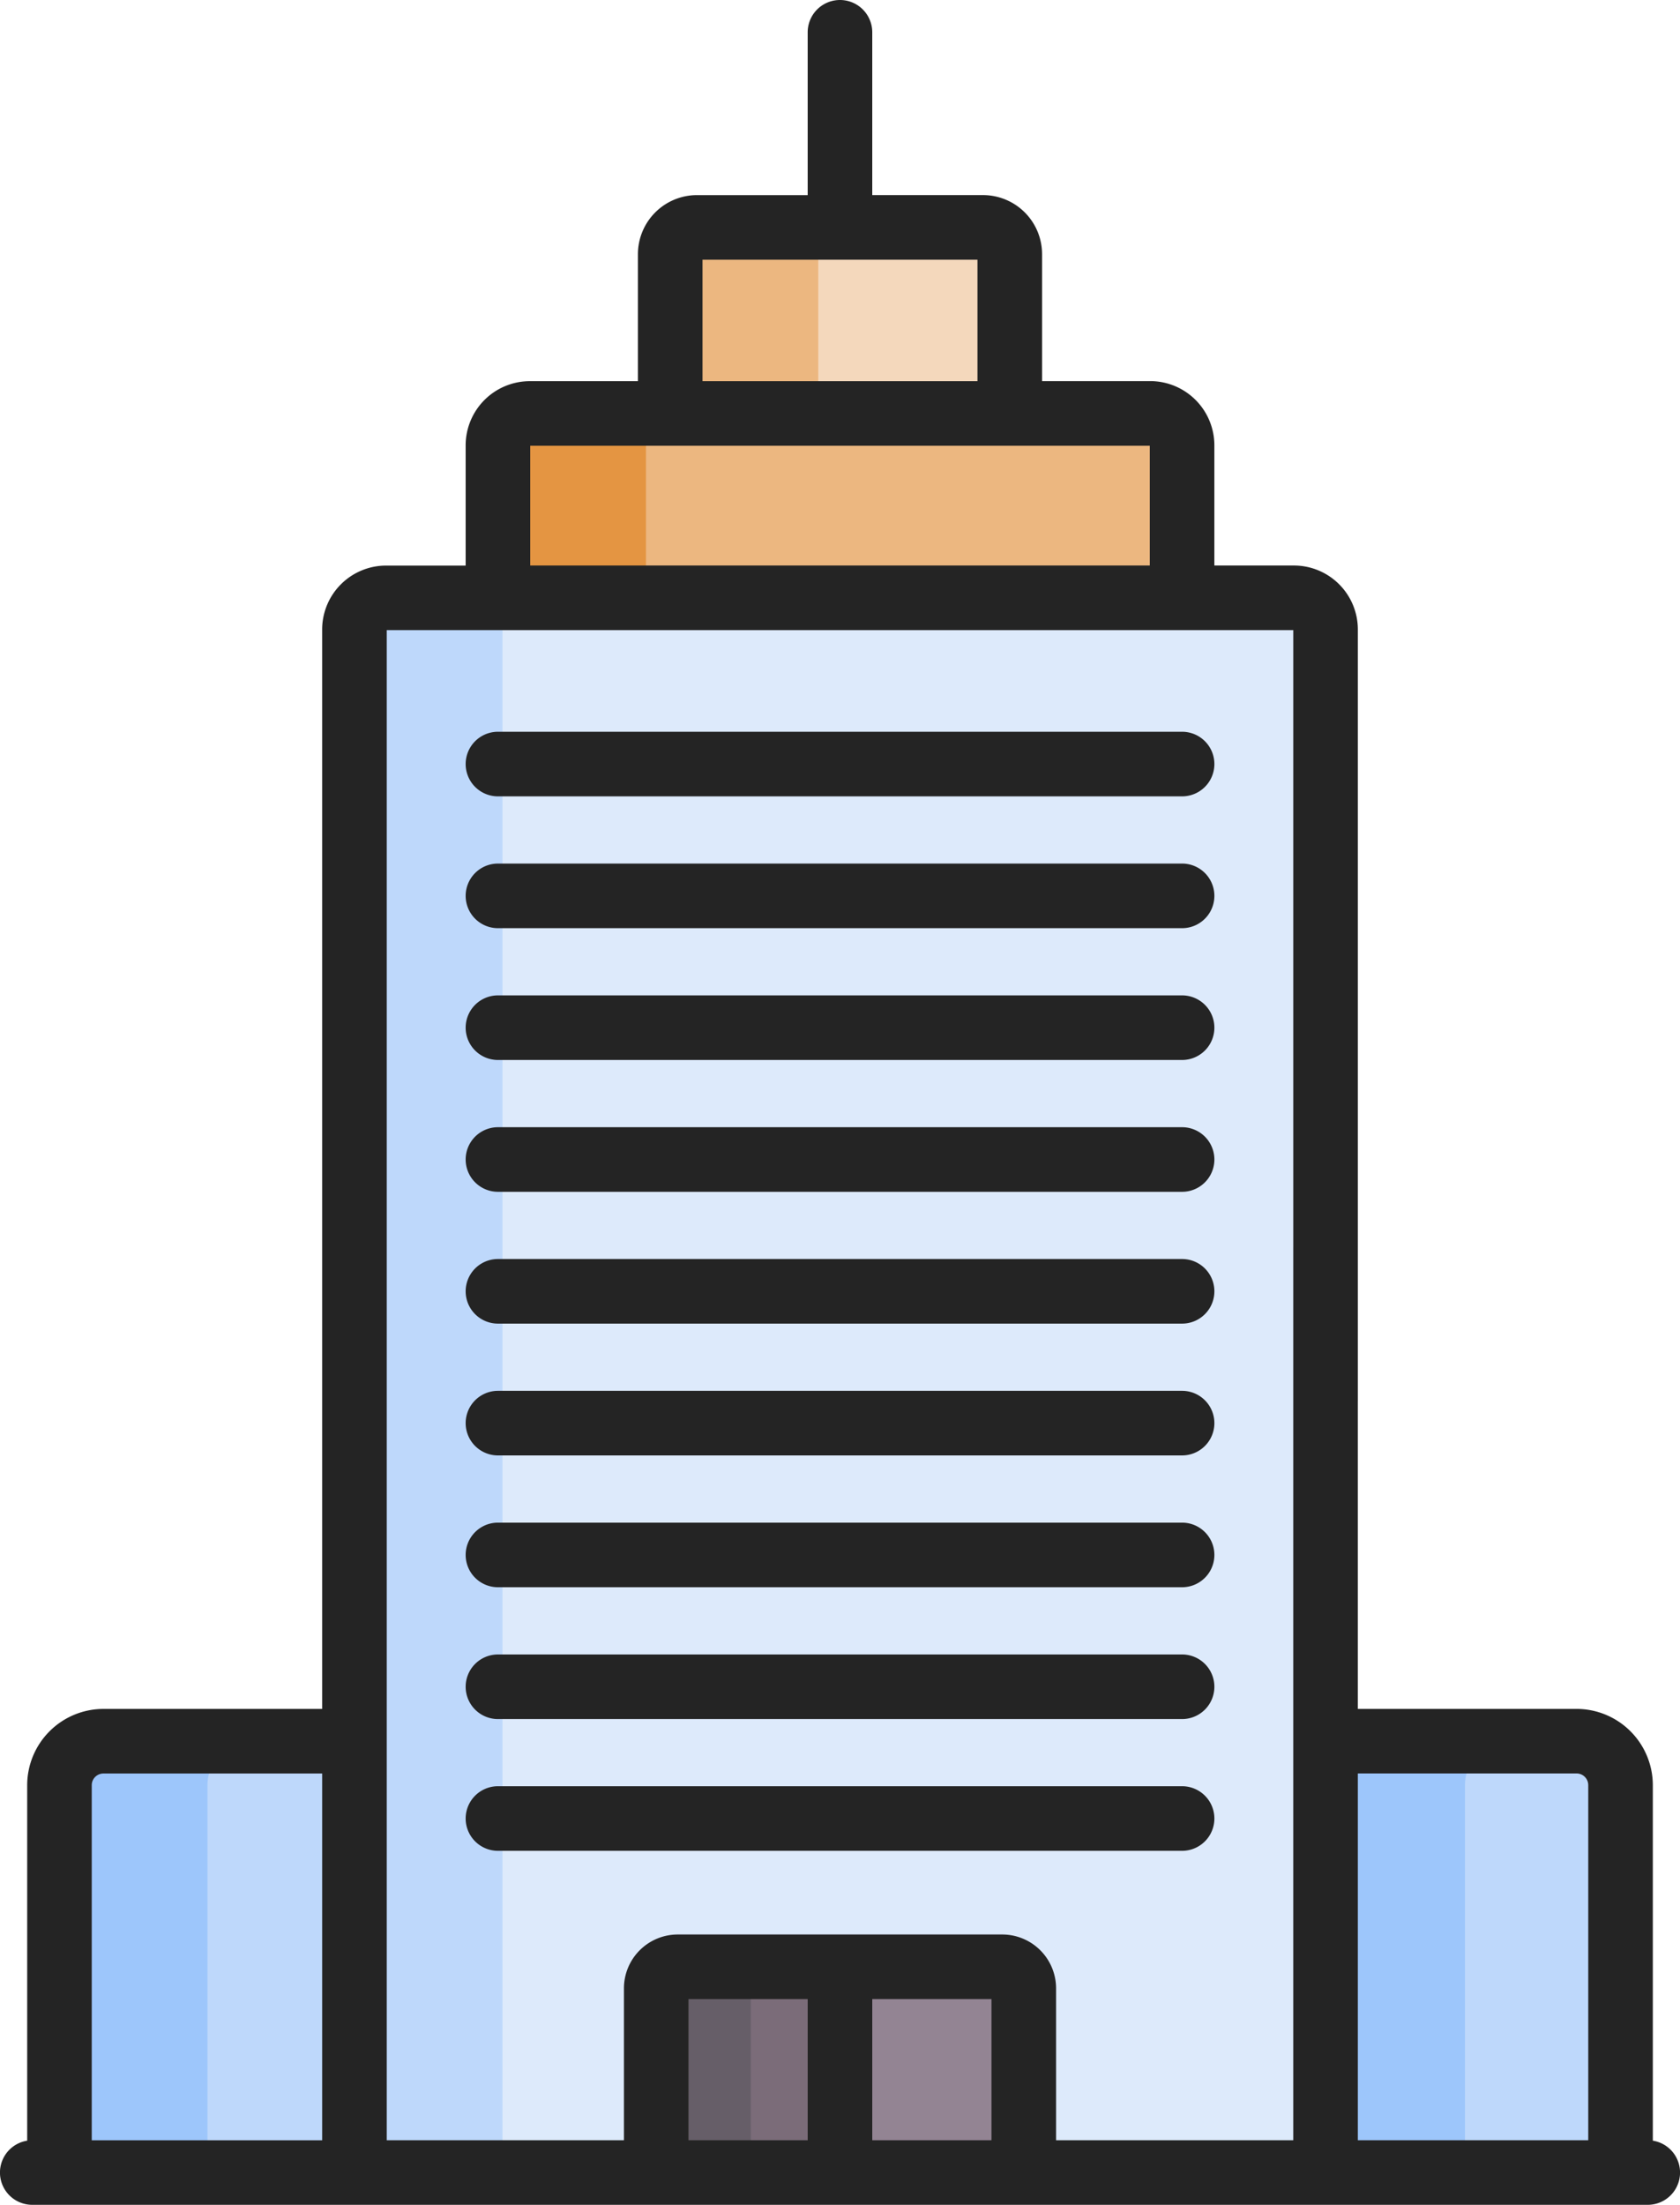 <svg xmlns="http://www.w3.org/2000/svg" width="122.952" height="161.301" viewBox="0 0 122.952 161.301">
  <g id="image-mc-commercial" transform="translate(-60.863)">
    <g id="Group_873" data-name="Group 873" transform="translate(65.256 16.636)">
      <path id="Path_4171" data-name="Path 4171" d="M239.582,52.807H218.643a1.957,1.957,0,0,0-1.957,1.957V67.048h24.853V54.764a1.957,1.957,0,0,0-1.957-1.957Z" transform="translate(-171.988 -52.807)" fill="#f4d8bc"/>
      <path id="Path_4172" data-name="Path 4172" d="M229.437,52.807H218.643a1.957,1.957,0,0,0-1.957,1.957V67.048H227.48V54.764a1.957,1.957,0,0,1,1.957-1.957Z" transform="translate(-171.988 -52.807)" fill="#ecb780"/>
      <path id="Path_4173" data-name="Path 4173" d="M226.734,110.13V98.34a2.335,2.335,0,0,0-2.328-2.328H178.994a2.335,2.335,0,0,0-2.328,2.328v11.79Z" transform="translate(-144.576 -82.401)" fill="#ecb780"/>
      <path id="Path_4174" data-name="Path 4174" d="M189.787,96.012H178.993a2.335,2.335,0,0,0-2.328,2.328v11.79h10.794V98.34a2.335,2.335,0,0,1,2.328-2.328Z" transform="translate(-144.576 -82.401)" fill="#e49542"/>
      <path id="Path_4175" data-name="Path 4175" d="M97.026,404.327h-19a3.217,3.217,0,0,0-3.217,3.217v28.342H97.026Z" transform="translate(-74.807 -293.584)" fill="#bed8fb"/>
      <path id="Path_4176" data-name="Path 4176" d="M88.819,404.327H78.025a3.217,3.217,0,0,0-3.217,3.217v28.342H85.6V407.544A3.217,3.217,0,0,1,88.819,404.327Z" transform="translate(-74.808 -293.584)" fill="#9dc6fb"/>
      <path id="Path_4177" data-name="Path 4177" d="M385.927,404.327h-19v31.559h22.219V407.544A3.217,3.217,0,0,0,385.927,404.327Z" transform="translate(-274.896 -293.584)" fill="#bed8fb"/>
      <path id="Path_4178" data-name="Path 4178" d="M380.936,404.327H366.925v31.559h10.794V407.544A3.217,3.217,0,0,1,380.936,404.327Z" transform="translate(-274.896 -293.584)" fill="#9dc6fb"/>
      <path id="Path_4179" data-name="Path 4179" d="M212.091,138.825H145.646a2.313,2.313,0,0,0-2.313,2.313v112.89H214.4V141.138A2.312,2.312,0,0,0,212.091,138.825Z" transform="translate(-121.745 -111.726)" fill="#ddeafb"/>
      <path id="Path_4180" data-name="Path 4180" d="M156.44,138.825H145.646a2.313,2.313,0,0,0-2.313,2.313v112.89h10.794V141.138A2.313,2.313,0,0,1,156.44,138.825Z" transform="translate(-121.745 -111.726)" fill="#bed8fb"/>
      <path id="Path_4181" data-name="Path 4181" d="M215.01,456.723a1.575,1.575,0,0,0-1.575,1.575v13.477H227.2V456.723Z" transform="translate(-169.762 -329.473)" fill="#7b6c79"/>
      <path id="Path_4182" data-name="Path 4182" d="M221.892,456.723H215.01a1.575,1.575,0,0,0-1.575,1.575v13.477h6.883V458.3A1.574,1.574,0,0,1,221.892,456.723Z" transform="translate(-169.762 -329.473)" fill="#665e68"/>
      <path id="Path_4183" data-name="Path 4183" d="M268.006,456.723H256.13v15.052h13.451V458.3a1.575,1.575,0,0,0-1.575-1.575Z" transform="translate(-199.006 -329.473)" fill="#938493"/>
    </g>
    <g id="Group_874" data-name="Group 874" transform="translate(60.863 0)">
      <path id="Path_4184" data-name="Path 4184" d="M62.853,156.607a2.361,2.361,0,0,0,.373,4.693H181.453a2.361,2.361,0,0,0,.373-4.693V149.4a2.363,2.363,0,1,0-4.726,0v7.176H160.237V129.742h16.009a.855.855,0,0,1,.854.854v23.356a2.363,2.363,0,1,0,4.726,0V130.6a5.586,5.586,0,0,0-5.579-5.58H160.237V91.288a2.363,2.363,0,1,0-4.726,0v65.287H138.153V145.461a3.942,3.942,0,0,0-3.937-3.937H110.463a3.942,3.942,0,0,0-3.937,3.937v11.114H89.167V46.1h66.345v56.367a2.363,2.363,0,1,0,4.726,0V46.048a4.681,4.681,0,0,0-4.676-4.676h-5.825v-8.8a4.7,4.7,0,0,0-4.691-4.691h-7.918V18.593a4.324,4.324,0,0,0-4.32-4.32H124.7V2.363a2.363,2.363,0,0,0-4.726,0V14.274H111.87a4.324,4.324,0,0,0-4.32,4.32v9.292H99.633a4.7,4.7,0,0,0-4.691,4.691v8.8H89.116a4.681,4.681,0,0,0-4.676,4.676v78.968H68.432a5.586,5.586,0,0,0-5.579,5.579ZM124.7,146.249h8.725v10.326H124.7Zm-13.45,0h8.725v10.326h-8.725ZM112.276,19H132.4v8.886H112.276ZM99.667,32.61h45.343v8.762H99.667ZM67.578,130.6a.855.855,0,0,1,.854-.854H84.441v26.833H67.578Z" transform="translate(-60.863 0)" fill="#242424"/>
      <path id="Path_4185" data-name="Path 4185" d="M221.468,169.928H171.4a2.363,2.363,0,1,0,0,4.726h50.069a2.363,2.363,0,0,0,0-4.726Z" transform="translate(-134.957 -116.394)" fill="#242424"/>
      <path id="Path_4186" data-name="Path 4186" d="M221.468,200.537H171.4a2.363,2.363,0,0,0,0,4.726h50.069a2.363,2.363,0,0,0,0-4.726Z" transform="translate(-134.957 -137.36)" fill="#242424"/>
      <path id="Path_4187" data-name="Path 4187" d="M221.468,231.146H171.4a2.363,2.363,0,1,0,0,4.726h50.069a2.363,2.363,0,1,0,0-4.726Z" transform="translate(-134.957 -158.326)" fill="#242424"/>
      <path id="Path_4188" data-name="Path 4188" d="M221.468,261.756H171.4a2.363,2.363,0,1,0,0,4.726h50.069a2.363,2.363,0,0,0,0-4.726Z" transform="translate(-134.957 -179.292)" fill="#242424"/>
      <path id="Path_4189" data-name="Path 4189" d="M221.468,292.366H171.4a2.363,2.363,0,1,0,0,4.726h50.069a2.363,2.363,0,0,0,0-4.726Z" transform="translate(-134.957 -200.259)" fill="#242424"/>
      <path id="Path_4190" data-name="Path 4190" d="M221.468,322.975H171.4a2.363,2.363,0,0,0,0,4.726h50.069a2.363,2.363,0,0,0,0-4.726Z" transform="translate(-134.957 -221.225)" fill="#242424"/>
      <path id="Path_4191" data-name="Path 4191" d="M221.468,353.584H171.4a2.363,2.363,0,1,0,0,4.726h50.069a2.363,2.363,0,1,0,0-4.726Z" transform="translate(-134.957 -242.191)" fill="#242424"/>
      <path id="Path_4192" data-name="Path 4192" d="M221.468,384.194H171.4a2.363,2.363,0,1,0,0,4.726h50.069a2.363,2.363,0,1,0,0-4.726Z" transform="translate(-134.957 -263.157)" fill="#242424"/>
      <path id="Path_4193" data-name="Path 4193" d="M221.468,414.8H171.4a2.363,2.363,0,1,0,0,4.726h50.069a2.363,2.363,0,0,0,0-4.726Z" transform="translate(-134.957 -284.124)" fill="#242424"/>
    </g>
  </g>
</svg>
